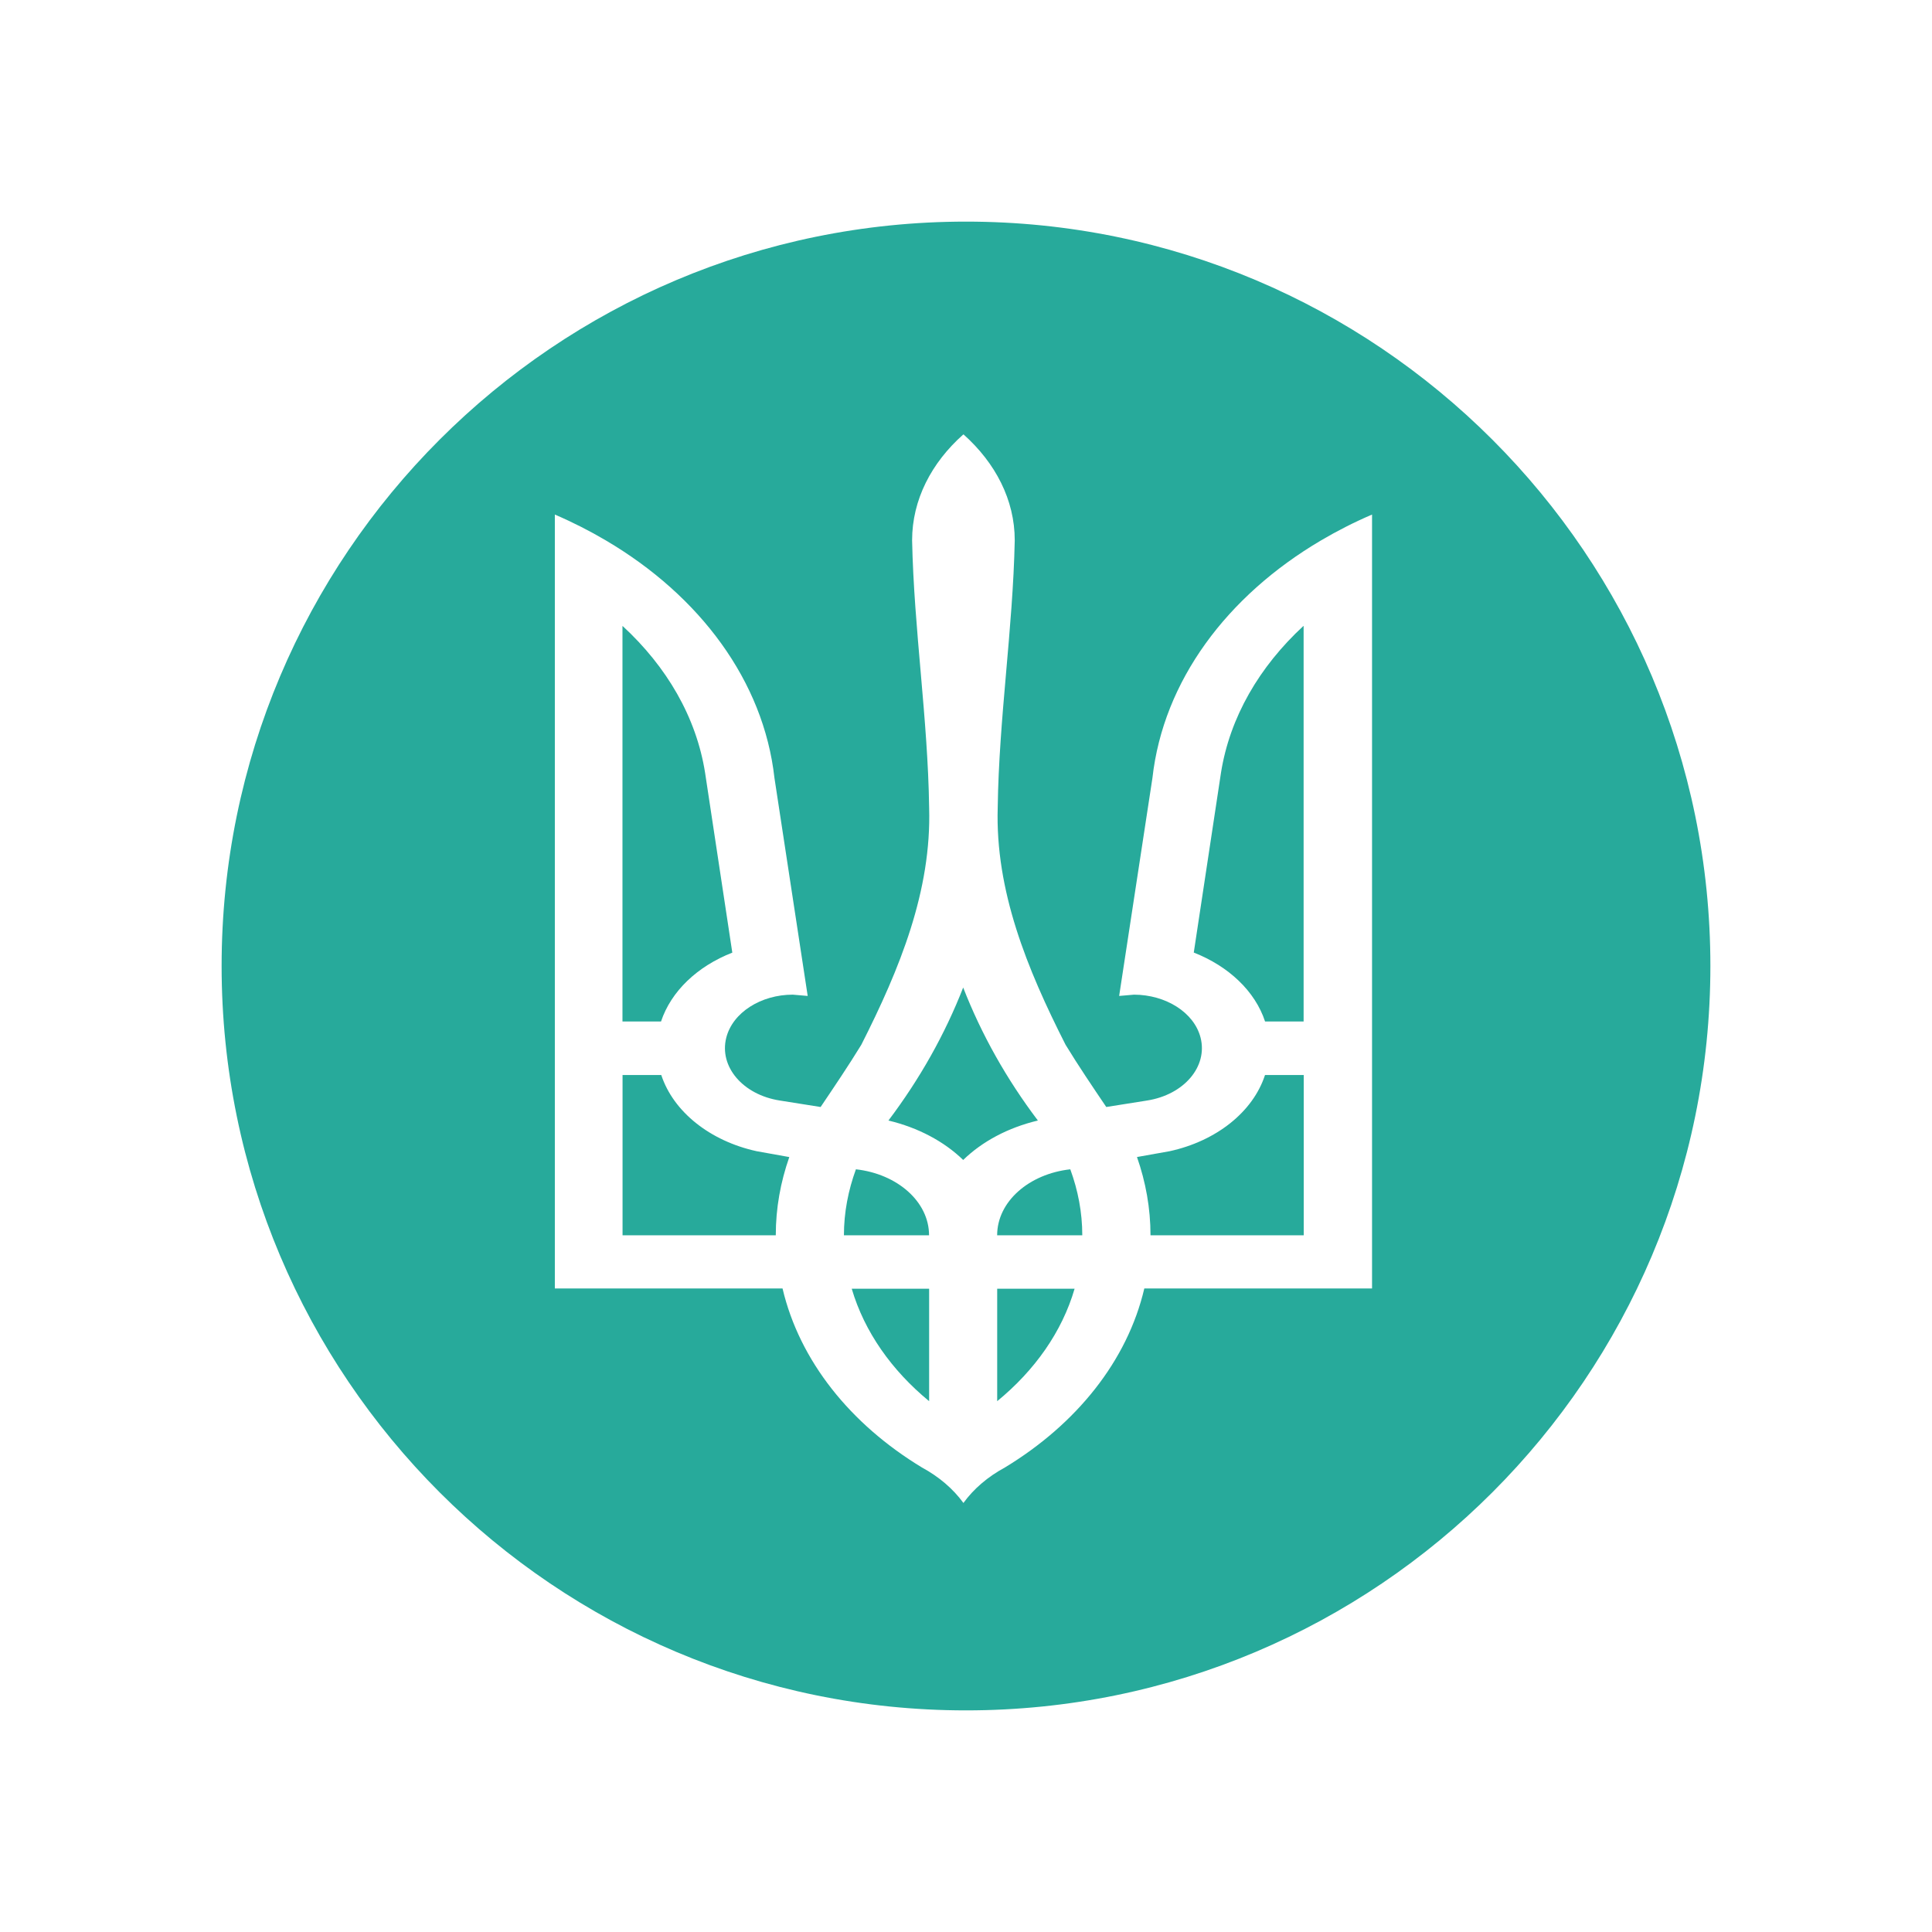 <svg width="48" height="48" viewBox="0 0 48 48" fill="none" xmlns="http://www.w3.org/2000/svg">
<rect x="0" y="0" width="48" height="48" fill="#333333" stroke="none"/>
<g clip-path="url(#clip0_1697_45)">
<path d="M48 0H0V48H48V0Z" fill="white"/>
<path d="M24 42.494C34.214 42.494 42.494 34.214 42.494 24C42.494 13.786 34.214 5.506 24 5.506C13.786 5.506 5.506 13.786 5.506 24C5.506 34.214 13.786 42.494 24 42.494Z" fill="#27AA9B"/>
<path d="M23.93 10.796C23.141 11.498 22.661 12.417 22.661 13.425C22.707 15.64 23.053 17.853 23.084 20.063C23.146 22.127 22.358 24.065 21.399 25.957C21.079 26.479 20.734 26.99 20.388 27.503L19.373 27.342C18.456 27.199 17.861 26.5 18.044 25.781C18.204 25.152 18.91 24.712 19.697 24.712L20.067 24.744L19.241 19.328C18.971 16.918 17.386 14.801 15.053 13.427C14.653 13.191 14.227 12.974 13.785 12.784V32.012H19.442C19.865 33.811 21.129 35.384 22.905 36.459C23.327 36.688 23.681 36.989 23.936 37.341C24.19 36.989 24.544 36.688 24.967 36.459C26.744 35.381 28.008 33.812 28.43 32.012H34.088V12.784C33.645 12.974 33.22 13.191 32.819 13.427C30.484 14.803 28.902 16.918 28.632 19.328L27.805 24.744L28.176 24.712C28.962 24.715 29.668 25.152 29.828 25.781C30.011 26.5 29.415 27.198 28.5 27.342L27.485 27.503C27.139 26.991 26.793 26.48 26.474 25.957C25.514 24.067 24.725 22.128 24.788 20.063C24.818 17.846 25.165 15.636 25.211 13.425C25.211 12.417 24.73 11.501 23.942 10.796H23.93ZM15.471 15.555C16.565 16.563 17.3 17.818 17.518 19.201L18.194 23.668C17.327 24.006 16.672 24.628 16.423 25.379H15.465V15.556L15.471 15.555ZM32.388 15.555V25.378H31.43C31.183 24.627 30.526 24.006 29.659 23.666L30.335 19.199C30.554 17.818 31.29 16.562 32.382 15.553L32.388 15.555ZM23.93 24.535C24.384 25.701 25.009 26.812 25.786 27.839C25.047 28.015 24.404 28.358 23.93 28.819C23.455 28.358 22.812 28.016 22.073 27.839C22.85 26.809 23.475 25.701 23.93 24.535ZM15.471 26.708H16.429C16.731 27.625 17.643 28.348 18.797 28.601L19.61 28.747C19.393 29.365 19.274 30.014 19.274 30.691H15.467V26.709L15.471 26.708ZM31.433 26.708H32.391V30.691H28.584C28.584 30.018 28.465 29.365 28.248 28.746L29.061 28.601C30.22 28.348 31.131 27.624 31.429 26.708L31.433 26.708ZM21.265 29.051C22.291 29.165 23.082 29.854 23.082 30.69H20.967C20.967 30.121 21.075 29.572 21.265 29.051ZM26.591 29.051C26.782 29.572 26.889 30.12 26.889 30.69H24.774C24.774 29.853 25.565 29.165 26.591 29.051ZM21.161 32.018H23.084V34.812C22.153 34.046 21.476 33.087 21.161 32.018ZM24.775 32.018H26.698C26.387 33.087 25.708 34.047 24.775 34.812V32.018Z" fill="white"/>
</g>
<defs>
<clipPath id="clip0_1697_45">
<rect width="48" height="48" fill="white"/>
</clipPath>
</defs>
</svg>
